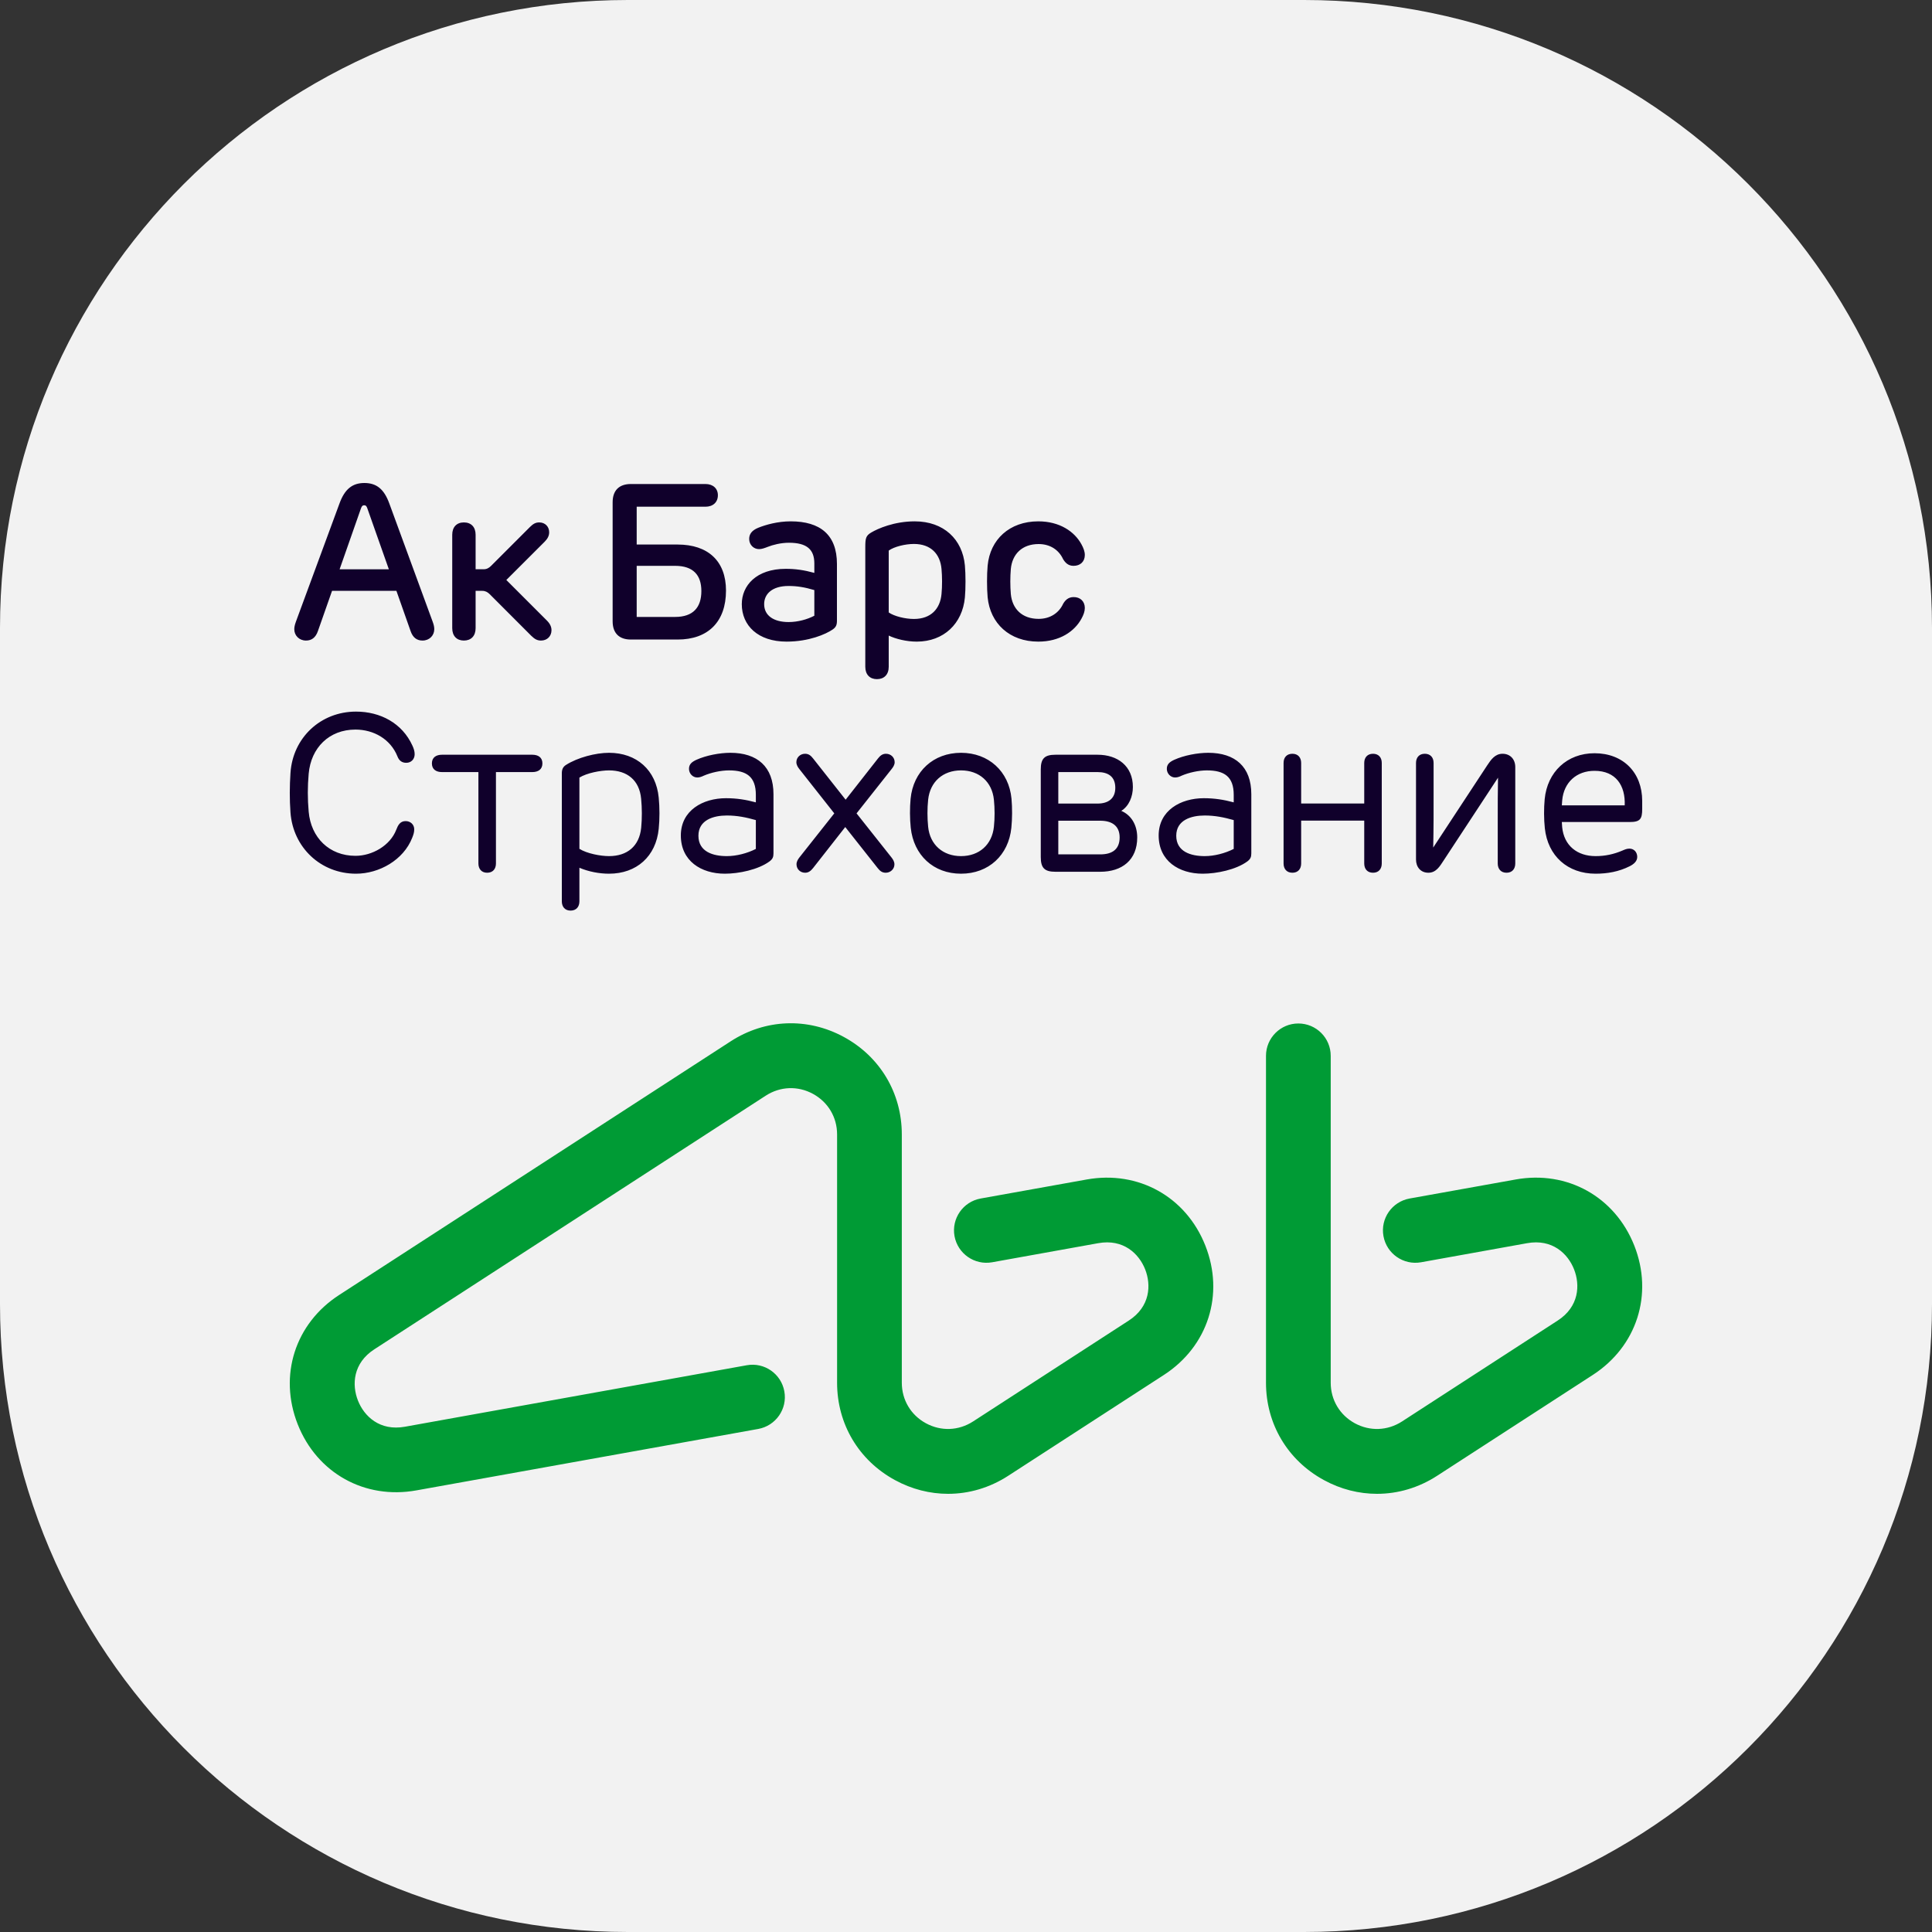 <svg width="40" height="40" viewBox="0 0 40 40" fill="none" xmlns="http://www.w3.org/2000/svg">
<rect x="0" y="0" width="40" height="40" fill="#333333" stroke="none"/>
<g clip-path="url(#clip0_3163_41)">
<path d="M27 0H13C5.82 0 0 5.82 0 13V27C0 34.18 5.82 40 13 40H27C34.18 40 40 34.18 40 27V13C40 5.82 34.18 0 27 0Z" fill="#F2F2F2"/>
<path d="M22.499 24.42L20.303 24.814C19.939 24.88 19.697 25.228 19.762 25.592C19.828 25.956 20.177 26.199 20.541 26.134L22.736 25.739C23.259 25.644 23.581 25.957 23.709 26.28C23.837 26.604 23.815 27.053 23.37 27.341L20.146 29.43C19.847 29.623 19.483 29.637 19.17 29.467C18.857 29.297 18.671 28.983 18.671 28.628V23.487C18.671 22.632 18.222 21.878 17.472 21.47C16.721 21.061 15.844 21.095 15.127 21.56L7.022 26.811C6.109 27.402 5.765 28.478 6.164 29.489C6.564 30.5 7.551 31.049 8.62 30.857L15.698 29.585C16.062 29.519 16.305 29.171 16.239 28.807C16.174 28.443 15.825 28.2 15.461 28.266L8.383 29.539C7.86 29.633 7.538 29.32 7.411 28.997C7.283 28.673 7.305 28.224 7.75 27.936L15.855 22.684C16.154 22.491 16.519 22.477 16.831 22.647C17.144 22.817 17.331 23.131 17.331 23.487V28.628C17.331 29.482 17.779 30.236 18.53 30.644C18.879 30.834 19.255 30.928 19.629 30.928C20.061 30.928 20.491 30.803 20.875 30.554L24.098 28.466C25.01 27.875 25.355 26.799 24.955 25.788C24.556 24.777 23.567 24.228 22.499 24.42ZM33.836 25.788C33.436 24.778 32.449 24.227 31.38 24.42L29.184 24.814C28.82 24.88 28.577 25.228 28.643 25.592C28.708 25.956 29.057 26.199 29.421 26.134L31.616 25.739C32.139 25.644 32.462 25.957 32.589 26.28C32.717 26.604 32.695 27.053 32.25 27.341L29.027 29.43C28.728 29.623 28.363 29.637 28.05 29.467C27.738 29.297 27.551 28.983 27.551 28.628V21.86C27.551 21.49 27.251 21.19 26.881 21.19C26.511 21.19 26.211 21.49 26.211 21.86V28.628C26.211 29.482 26.66 30.236 27.411 30.644C27.759 30.834 28.135 30.928 28.51 30.928C28.941 30.928 29.371 30.803 29.755 30.554L32.978 28.466C33.89 27.875 34.235 26.799 33.836 25.788Z" fill="#009B35"/>
<path d="M7.031 11.787L7.475 10.521C7.492 10.477 7.507 10.461 7.54 10.461C7.573 10.461 7.588 10.477 7.604 10.521L8.051 11.787H7.031ZM8.991 13.028C8.991 12.983 8.983 12.94 8.958 12.872L8.061 10.426C7.953 10.127 7.796 10 7.544 10C7.295 10 7.136 10.127 7.028 10.426L6.126 12.873C6.098 12.949 6.093 12.994 6.093 13.029C6.093 13.157 6.194 13.262 6.335 13.262C6.449 13.262 6.535 13.204 6.583 13.063L6.875 12.232H8.207L8.501 13.066C8.548 13.204 8.634 13.262 8.748 13.262C8.89 13.262 8.991 13.157 8.991 13.028ZM11.32 12.845L10.483 12.008L11.278 11.214C11.339 11.152 11.37 11.091 11.37 11.02C11.37 10.903 11.286 10.816 11.164 10.816C11.094 10.816 11.041 10.842 10.973 10.91L10.166 11.717C10.122 11.761 10.075 11.786 10.012 11.786H9.847V11.072C9.847 10.91 9.753 10.816 9.604 10.816C9.457 10.816 9.363 10.91 9.363 11.072V13.005C9.363 13.167 9.457 13.262 9.604 13.262C9.753 13.262 9.847 13.167 9.847 13.005V12.233H9.985C10.048 12.233 10.095 12.258 10.139 12.302L11 13.164C11.072 13.235 11.127 13.262 11.201 13.262C11.329 13.262 11.418 13.171 11.418 13.048C11.418 12.974 11.385 12.909 11.32 12.845ZM16.86 12.748C16.715 12.824 16.518 12.879 16.328 12.879C16.016 12.879 15.821 12.744 15.821 12.508C15.821 12.296 15.988 12.132 16.326 12.132C16.504 12.132 16.662 12.158 16.86 12.217V12.748ZM16.371 10.794C16.1 10.794 15.855 10.864 15.698 10.927C15.566 10.981 15.51 11.058 15.511 11.16C15.512 11.28 15.603 11.369 15.716 11.369C15.771 11.369 15.831 11.347 15.896 11.322C15.998 11.281 16.166 11.237 16.334 11.237C16.707 11.237 16.86 11.378 16.86 11.666V11.861C16.645 11.802 16.469 11.777 16.268 11.777C15.656 11.777 15.358 12.126 15.358 12.508C15.358 12.951 15.693 13.284 16.285 13.284C16.746 13.284 17.097 13.131 17.238 13.034C17.305 12.988 17.328 12.943 17.328 12.852V11.676C17.328 11.072 16.98 10.794 16.371 10.794ZM19.493 12.299C19.465 12.606 19.273 12.815 18.922 12.815C18.741 12.815 18.513 12.759 18.4 12.68V11.399C18.513 11.318 18.741 11.262 18.922 11.262C19.273 11.262 19.466 11.471 19.493 11.78C19.507 11.934 19.509 12.131 19.493 12.299ZM18.938 10.794C18.514 10.794 18.174 10.944 18.038 11.025C17.927 11.091 17.915 11.143 17.915 11.329V13.805C17.915 13.966 18.009 14.061 18.156 14.061C18.305 14.061 18.4 13.966 18.4 13.805V13.159C18.546 13.229 18.768 13.284 18.98 13.284C19.541 13.284 19.926 12.91 19.977 12.371C19.994 12.19 19.994 11.89 19.977 11.707C19.927 11.167 19.541 10.794 18.938 10.794ZM13.182 11.715H13.977C14.353 11.715 14.521 11.907 14.521 12.237C14.521 12.573 14.353 12.773 13.977 12.773H13.182V11.715ZM13.062 13.241H14.029C14.658 13.241 15.031 12.875 15.031 12.227C15.031 11.615 14.658 11.274 14.029 11.274H13.182V10.491H14.606C14.761 10.491 14.863 10.399 14.863 10.253C14.863 10.113 14.761 10.021 14.606 10.021H13.062C12.818 10.021 12.684 10.154 12.684 10.399V12.863C12.684 13.108 12.818 13.241 13.062 13.241ZM22.224 12.362C22.113 12.364 22.052 12.43 22.01 12.503C21.926 12.685 21.748 12.813 21.504 12.813C21.16 12.813 20.957 12.605 20.928 12.299C20.914 12.134 20.914 11.944 20.928 11.78C20.957 11.472 21.162 11.264 21.504 11.264C21.748 11.264 21.924 11.39 22.01 11.576C22.053 11.647 22.113 11.714 22.224 11.715C22.365 11.716 22.46 11.629 22.46 11.49C22.46 11.419 22.433 11.347 22.39 11.269C22.247 11.006 21.94 10.794 21.497 10.794C20.9 10.794 20.498 11.171 20.448 11.711C20.431 11.89 20.431 12.187 20.448 12.367C20.501 12.906 20.9 13.284 21.497 13.284C21.94 13.284 22.247 13.074 22.391 12.808C22.434 12.73 22.46 12.658 22.46 12.587C22.46 12.451 22.365 12.359 22.224 12.362Z" fill="#10002B"/>
<path fill-rule="evenodd" clip-rule="evenodd" d="M8.229 15.661C8.086 15.303 7.737 15.105 7.36 15.105C6.813 15.105 6.439 15.482 6.391 16.018C6.367 16.282 6.367 16.542 6.391 16.806C6.438 17.341 6.816 17.719 7.36 17.719C7.704 17.719 8.077 17.509 8.204 17.179C8.24 17.085 8.284 17 8.398 17C8.498 17 8.576 17.07 8.576 17.171C8.576 17.235 8.558 17.286 8.534 17.346C8.354 17.805 7.852 18.089 7.371 18.089C6.64 18.089 6.067 17.546 6.014 16.821C5.994 16.547 5.996 16.277 6.014 16.003C6.062 15.274 6.638 14.733 7.371 14.733C7.873 14.733 8.327 14.971 8.539 15.438C8.565 15.494 8.585 15.552 8.585 15.615C8.585 15.717 8.514 15.793 8.411 15.793C8.318 15.793 8.261 15.744 8.229 15.661ZM10.268 15.985V17.877C10.268 17.991 10.203 18.069 10.086 18.069C9.97 18.069 9.905 17.991 9.905 17.877V15.985H9.15C9.033 15.985 8.942 15.932 8.942 15.805C8.942 15.679 9.034 15.626 9.15 15.626H11.022C11.139 15.626 11.23 15.679 11.23 15.805C11.23 15.932 11.139 15.985 11.022 15.985H10.268ZM11.996 17.966V18.661C11.996 18.775 11.93 18.853 11.813 18.853C11.697 18.853 11.632 18.774 11.632 18.661V16.013C11.632 15.935 11.652 15.878 11.72 15.836C11.957 15.685 12.33 15.586 12.609 15.586C13.182 15.586 13.583 15.944 13.638 16.514C13.658 16.716 13.659 16.958 13.638 17.16C13.581 17.729 13.182 18.089 12.609 18.089C12.408 18.089 12.186 18.047 11.996 17.966ZM15.649 16.612V16.457C15.649 16.079 15.455 15.95 15.093 15.95C14.925 15.95 14.723 15.994 14.57 16.06C14.53 16.08 14.482 16.097 14.437 16.097C14.342 16.097 14.268 16.017 14.265 15.924C14.261 15.819 14.332 15.771 14.418 15.731C14.621 15.639 14.901 15.586 15.122 15.586C15.678 15.586 16.014 15.873 16.014 16.443V17.669C16.014 17.745 15.995 17.786 15.934 17.833C15.698 18.007 15.294 18.089 15.008 18.089C14.516 18.089 14.096 17.825 14.096 17.298C14.096 16.777 14.554 16.526 15.031 16.526C15.251 16.526 15.441 16.556 15.649 16.612ZM17.273 16.84L16.549 15.922C16.516 15.88 16.488 15.834 16.488 15.779C16.488 15.68 16.57 15.606 16.667 15.606C16.745 15.606 16.788 15.645 16.835 15.704L17.508 16.557L18.177 15.704C18.221 15.648 18.268 15.606 18.343 15.606C18.443 15.606 18.523 15.68 18.523 15.781C18.523 15.835 18.492 15.882 18.46 15.922L17.734 16.84L18.456 17.751C18.49 17.794 18.518 17.84 18.518 17.896C18.518 17.994 18.435 18.069 18.339 18.069C18.26 18.069 18.217 18.03 18.17 17.971L17.5 17.123L16.835 17.971C16.79 18.026 16.744 18.069 16.669 18.069C16.569 18.069 16.491 17.994 16.491 17.894C16.491 17.839 16.519 17.793 16.552 17.751L17.273 16.84ZM19.897 18.089C19.324 18.089 18.916 17.703 18.856 17.138C18.836 16.95 18.835 16.726 18.853 16.537C18.908 15.97 19.326 15.586 19.897 15.586C20.468 15.586 20.889 15.969 20.942 16.537C20.959 16.726 20.958 16.949 20.939 17.138C20.882 17.705 20.469 18.089 19.897 18.089ZM23.215 16.788C23.428 16.879 23.545 17.089 23.545 17.338C23.545 17.807 23.23 18.049 22.779 18.049H21.852C21.626 18.049 21.548 17.97 21.548 17.744V15.931C21.548 15.705 21.626 15.626 21.852 15.626H22.725C23.139 15.626 23.455 15.86 23.455 16.293C23.455 16.49 23.376 16.688 23.215 16.788ZM25.543 16.612V16.457C25.543 16.079 25.348 15.95 24.986 15.95C24.819 15.95 24.616 15.994 24.463 16.06C24.424 16.08 24.375 16.097 24.33 16.097C24.236 16.097 24.161 16.017 24.158 15.924C24.154 15.819 24.225 15.771 24.311 15.731C24.514 15.639 24.794 15.586 25.015 15.586C25.571 15.586 25.907 15.873 25.907 16.443V17.669C25.907 17.745 25.888 17.786 25.827 17.833C25.591 18.007 25.187 18.089 24.901 18.089C24.409 18.089 23.989 17.825 23.989 17.298C23.989 16.777 24.447 16.526 24.924 16.526C25.144 16.526 25.335 16.556 25.543 16.612ZM28.245 16.99H26.939V17.877C26.939 17.991 26.874 18.069 26.758 18.069C26.641 18.069 26.575 17.991 26.575 17.877V15.796C26.575 15.682 26.641 15.606 26.758 15.606C26.873 15.606 26.939 15.683 26.939 15.796V16.636H28.245V15.796C28.245 15.683 28.311 15.606 28.427 15.606C28.542 15.606 28.608 15.683 28.608 15.796V17.877C28.608 17.991 28.543 18.069 28.427 18.069C28.31 18.069 28.245 17.991 28.245 17.877V16.99ZM31.015 16.101L29.888 17.817C29.809 17.937 29.733 18.069 29.573 18.069C29.412 18.069 29.317 17.95 29.317 17.795V15.796C29.317 15.683 29.383 15.606 29.499 15.606C29.615 15.606 29.681 15.683 29.681 15.796V16.394C29.681 16.777 29.682 17.164 29.673 17.548L30.791 15.846C30.869 15.728 30.953 15.606 31.108 15.606C31.27 15.606 31.372 15.722 31.372 15.881V17.877C31.372 17.991 31.307 18.069 31.191 18.069C31.075 18.069 31.009 17.991 31.009 17.877V16.976C31.009 16.684 31.009 16.392 31.015 16.101ZM32.336 17.019C32.338 17.055 32.341 17.09 32.343 17.125C32.381 17.509 32.656 17.725 33.035 17.725C33.23 17.725 33.409 17.687 33.588 17.611C33.64 17.589 33.678 17.57 33.736 17.57C33.831 17.57 33.894 17.643 33.897 17.735C33.901 17.832 33.821 17.894 33.742 17.934C33.519 18.046 33.283 18.089 33.035 18.089C32.456 18.089 32.045 17.722 31.984 17.147C31.964 16.959 31.963 16.734 31.981 16.546C32.035 15.983 32.444 15.595 33.013 15.595C33.605 15.595 34 15.993 34 16.583V16.747C34 16.957 33.958 17.019 33.742 17.019H32.336ZM11.996 16.099V17.574C12.151 17.672 12.434 17.725 12.609 17.725C12.987 17.725 13.236 17.518 13.275 17.139C13.294 16.946 13.293 16.728 13.274 16.536C13.238 16.155 12.987 15.95 12.609 15.95C12.434 15.95 12.151 16.003 11.996 16.099ZM15.649 17.576V16.979C15.447 16.922 15.262 16.884 15.048 16.884C14.772 16.884 14.46 16.976 14.46 17.303C14.46 17.636 14.765 17.725 15.048 17.725C15.247 17.725 15.471 17.667 15.649 17.576ZM19.897 17.725C20.272 17.725 20.539 17.49 20.578 17.116C20.597 16.938 20.596 16.737 20.578 16.559C20.54 16.185 20.272 15.95 19.897 15.95C19.522 15.95 19.255 16.186 19.216 16.559C19.197 16.737 19.198 16.938 19.216 17.116C19.253 17.49 19.523 17.725 19.897 17.725ZM21.911 16.637H22.725C22.939 16.637 23.091 16.538 23.091 16.311C23.091 16.079 22.944 15.985 22.725 15.985H21.911V16.637ZM21.911 17.689H22.779C23.018 17.689 23.181 17.592 23.181 17.338C23.181 17.09 23.011 16.992 22.779 16.992H21.911V17.689ZM25.543 17.576V16.979C25.34 16.922 25.155 16.884 24.942 16.884C24.665 16.884 24.353 16.976 24.353 17.303C24.353 17.636 24.659 17.725 24.942 17.725C25.14 17.725 25.364 17.667 25.543 17.576ZM33.638 16.674C33.654 16.265 33.456 15.959 33.013 15.959C32.641 15.959 32.379 16.197 32.344 16.566C32.341 16.602 32.338 16.638 32.336 16.674H33.638Z" fill="#10002B"/>
</g>
<defs>
<clipPath id="clip0_3163_41">
<rect width="40" height="40" fill="white"/>
</clipPath>
</defs>
</svg>
